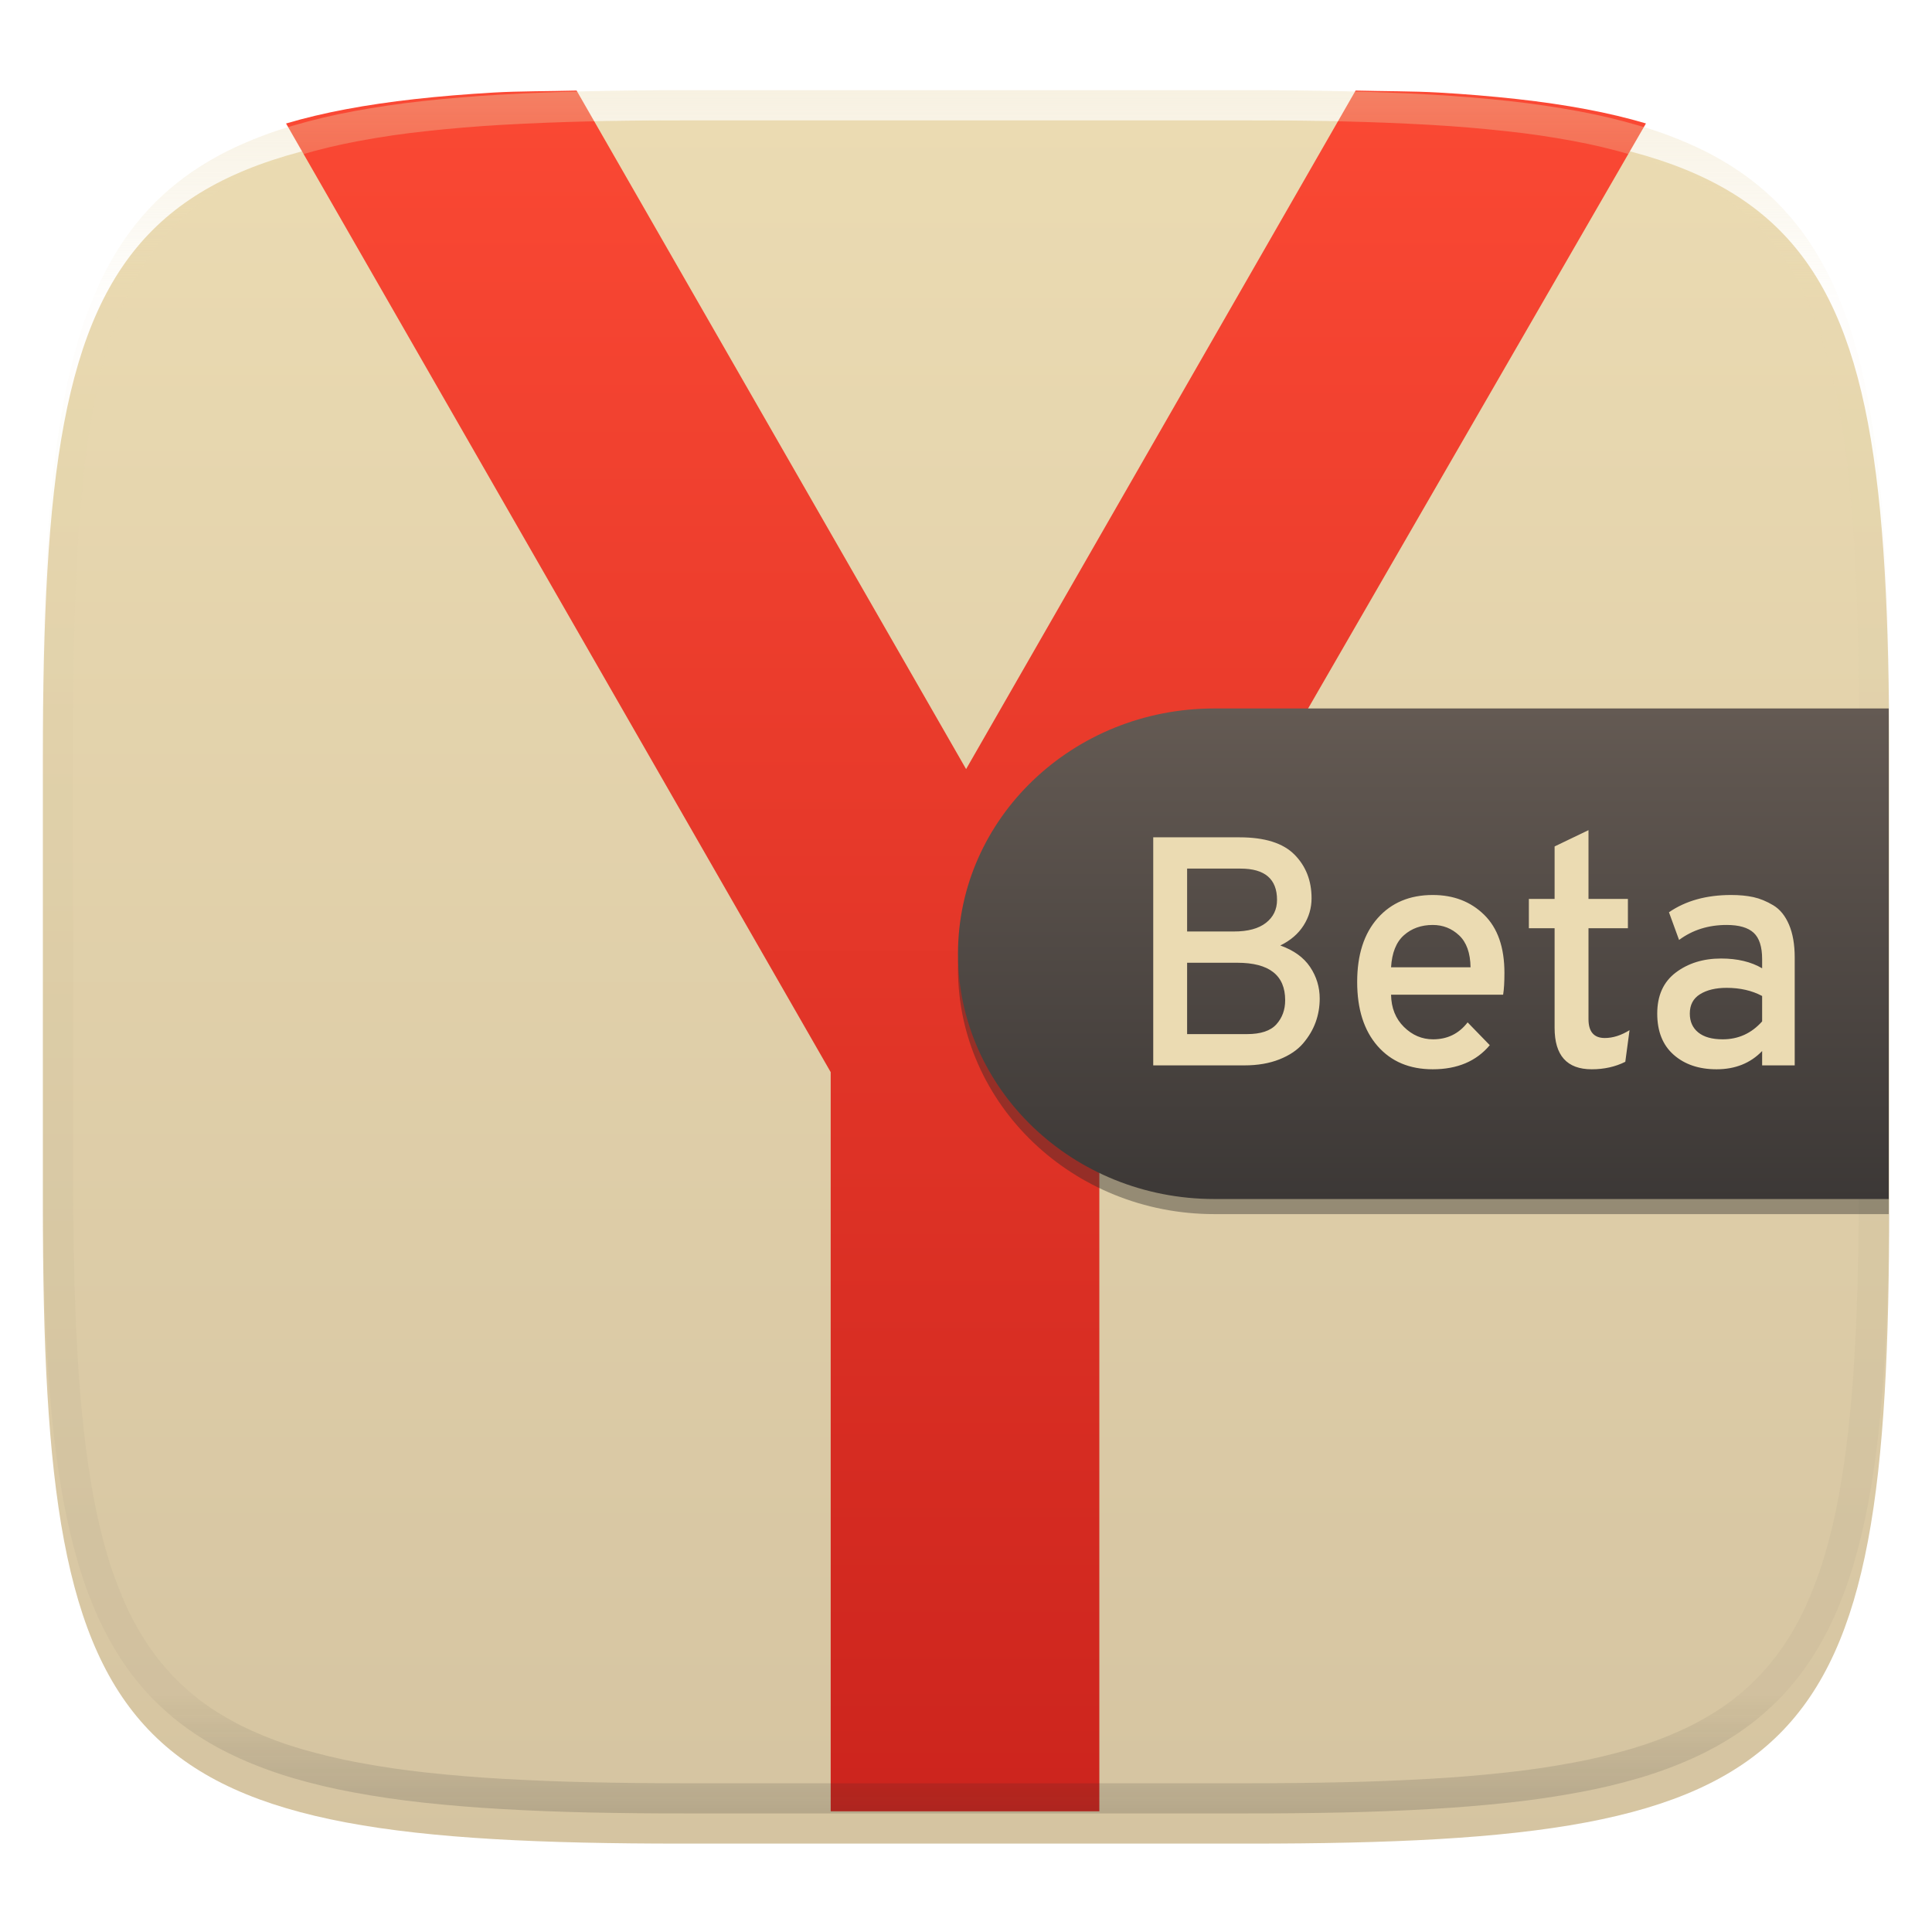 <svg xmlns="http://www.w3.org/2000/svg" style="isolation:isolate" width="256" height="256" viewBox="0 0 256 256">
 <defs>
  <filter id="dw0hcXQ1zkmuZGkkvdjcwjNt2NhAJPX1" width="400%" height="400%" x="-200%" y="-200%" color-interpolation-filters="sRGB" filterUnits="objectBoundingBox">
   <feGaussianBlur xmlns="http://www.w3.org/2000/svg" in="SourceGraphic" stdDeviation="4.294"/>
   <feOffset xmlns="http://www.w3.org/2000/svg" dx="0" dy="4" result="pf_100_offsetBlur"/>
   <feFlood xmlns="http://www.w3.org/2000/svg" flood-opacity=".4"/>
   <feComposite xmlns="http://www.w3.org/2000/svg" in2="pf_100_offsetBlur" operator="in" result="pf_100_dropShadow"/>
   <feBlend xmlns="http://www.w3.org/2000/svg" in="SourceGraphic" in2="pf_100_dropShadow" mode="normal"/>
  </filter>
 </defs>
 <g filter="url(#dw0hcXQ1zkmuZGkkvdjcwjNt2NhAJPX1)">
  <linearGradient id="_lgradient_824" x1="0" x2="0" y1="0" y2="1" gradientTransform="matrix(244.648,0,0,228.338,5.68,11.95)" gradientUnits="userSpaceOnUse">
   <stop offset="0%" style="stop-color:#ebdbb2"/>
   <stop offset="100%" style="stop-color:#d5c4a1"/>
  </linearGradient>
  <path fill="url(#_lgradient_824)" d="M 165.689 11.95 C 239.745 11.95 250.328 22.507 250.328 96.494 L 250.328 155.745 C 250.328 229.731 239.745 240.288 165.689 240.288 L 90.319 240.288 C 16.264 240.288 5.68 229.731 5.68 155.745 L 5.68 96.494 C 5.68 22.507 16.264 11.95 90.319 11.95 L 165.689 11.95 Z"/>
 </g>
 <linearGradient id="_lgradient_825" x1="0" x2="0" y1="0" y2="1" gradientTransform="matrix(180.194,0,0,228.004,37.903,11.998)" gradientUnits="userSpaceOnUse">
  <stop offset="0%" style="stop-color:#fb4934"/>
  <stop offset="100%" style="stop-color:#cc241d"/>
 </linearGradient>
 <path fill="url(#_lgradient_825)" d="M 76.401 11.998 C 72.797 12.094 68.68 12.071 65.429 12.262 C 61.74 12.478 58.274 12.761 55.017 13.125 C 51.76 13.489 48.712 13.932 45.86 14.469 C 43.017 15.004 40.37 15.631 37.903 16.363 L 110.071 142.064 L 110.071 240.002 L 145.669 240.002 L 145.669 141.779 L 218.097 16.357 C 215.637 15.628 213 15.002 210.165 14.469 C 207.313 13.932 204.266 13.489 201.009 13.125 C 197.547 12.746 194.075 12.458 190.597 12.262 C 187.346 12.071 183.229 12.094 179.624 11.998 L 128.013 101.91 L 76.401 11.998 L 76.401 11.998 Z"/>
 <g opacity=".4">
  <linearGradient id="_lgradient_826" x1=".517" x2=".517" y1="0" y2="1" gradientTransform="matrix(244.65,0,0,228.34,5.68,11.95)" gradientUnits="userSpaceOnUse">
   <stop offset="0%" style="stop-color:#ebdbb2"/>
   <stop offset="12.5%" stop-opacity=".098" style="stop-color:#ebdbb2"/>
   <stop offset="92.5%" stop-opacity=".098" style="stop-color:#282828"/>
   <stop offset="100%" stop-opacity=".498" style="stop-color:#282828"/>
  </linearGradient>
  <path fill="url(#_lgradient_826)" fill-rule="evenodd" d="M 165.068 11.951 C 169.396 11.941 173.724 11.991 178.052 12.089 C 181.927 12.167 185.803 12.315 189.678 12.541 C 193.131 12.737 196.583 13.022 200.026 13.395 C 203.085 13.73 206.144 14.181 209.174 14.741 C 211.889 15.243 214.574 15.881 217.22 16.657 C 219.62 17.355 221.971 18.219 224.243 19.241 C 226.358 20.184 228.384 21.304 230.302 22.591 C 232.142 23.829 233.863 25.244 235.437 26.806 C 237.001 28.378 238.417 30.088 239.656 31.925 C 240.945 33.841 242.066 35.865 243.02 37.967 C 244.043 40.247 244.909 42.585 245.617 44.972 C 246.394 47.615 247.034 50.297 247.535 53.009 C 248.096 56.035 248.548 59.081 248.883 62.136 C 249.257 65.575 249.542 69.014 249.739 72.462 C 249.965 76.323 250.112 80.194 250.201 84.055 C 250.289 88.378 250.339 92.701 250.329 97.014 L 250.329 155.226 C 250.339 159.549 250.289 163.862 250.201 168.185 C 250.112 172.056 249.965 175.917 249.739 179.778 C 249.542 183.226 249.257 186.675 248.883 190.104 C 248.548 193.159 248.096 196.215 247.535 199.241 C 247.034 201.943 246.394 204.625 245.617 207.268 C 244.909 209.655 244.043 212.003 243.02 214.273 C 242.066 216.385 240.945 218.399 239.656 220.315 C 238.417 222.152 237.001 223.872 235.437 225.434 C 233.863 226.996 232.142 228.411 230.302 229.649 C 228.384 230.936 226.358 232.056 224.243 232.999 C 221.971 234.021 219.62 234.885 217.22 235.593 C 214.574 236.369 211.889 237.007 209.174 237.499 C 206.144 238.068 203.085 238.51 200.026 238.845 C 196.583 239.218 193.131 239.503 189.678 239.699 C 185.803 239.925 181.927 240.073 178.052 240.161 C 173.724 240.249 169.396 240.299 165.068 240.289 L 90.942 240.289 C 86.614 240.299 82.286 240.249 77.958 240.161 C 74.083 240.073 70.207 239.925 66.332 239.699 C 62.879 239.503 59.427 239.218 55.984 238.845 C 52.925 238.51 49.866 238.068 46.836 237.499 C 44.121 237.007 41.436 236.369 38.79 235.593 C 36.39 234.885 34.039 234.021 31.767 232.999 C 29.652 232.056 27.626 230.936 25.708 229.649 C 23.868 228.411 22.147 226.996 20.573 225.434 C 19.009 223.872 17.593 222.152 16.354 220.315 C 15.065 218.399 13.944 216.385 12.99 214.273 C 11.967 212.003 11.101 209.655 10.393 207.268 C 9.616 204.625 8.976 201.943 8.475 199.241 C 7.914 196.215 7.462 193.159 7.127 190.104 C 6.753 186.675 6.468 183.226 6.271 179.778 C 6.045 175.917 5.898 172.056 5.809 168.185 C 5.721 163.862 5.671 159.549 5.681 155.226 L 5.681 97.014 C 5.671 92.701 5.721 88.378 5.809 84.055 C 5.898 80.194 6.045 76.323 6.271 72.462 C 6.468 69.014 6.753 65.575 7.127 62.136 C 7.462 59.081 7.914 56.035 8.475 53.009 C 8.976 50.297 9.616 47.615 10.393 44.972 C 11.101 42.585 11.967 40.247 12.99 37.967 C 13.944 35.865 15.065 33.841 16.354 31.925 C 17.593 30.088 19.009 28.378 20.573 26.806 C 22.147 25.244 23.868 23.829 25.708 22.591 C 27.626 21.304 29.652 20.184 31.767 19.241 C 34.039 18.219 36.39 17.355 38.79 16.657 C 41.436 15.881 44.121 15.243 46.836 14.741 C 49.866 14.181 52.925 13.73 55.984 13.395 C 59.427 13.022 62.879 12.737 66.332 12.541 C 70.207 12.315 74.083 12.167 77.958 12.089 C 82.286 11.991 86.614 11.941 90.942 11.951 L 165.068 11.951 Z M 165.078 15.96 C 169.376 15.95 173.675 15.999 177.973 16.087 C 181.8 16.176 185.626 16.323 189.452 16.539 C 192.836 16.736 196.219 17.011 199.583 17.384 C 202.554 17.699 205.515 18.131 208.446 18.681 C 211.023 19.153 213.58 19.762 216.099 20.499 C 218.322 21.147 220.495 21.953 222.6 22.896 C 224.509 23.751 226.338 24.763 228.069 25.922 C 229.692 27.013 231.207 28.26 232.594 29.646 C 233.981 31.031 235.23 32.544 236.332 34.165 C 237.492 35.894 238.506 37.712 239.361 39.608 C 240.306 41.72 241.112 43.892 241.761 46.102 C 242.509 48.617 243.109 51.162 243.591 53.736 C 244.132 56.664 244.565 59.611 244.889 62.578 C 245.263 65.938 245.539 69.308 245.735 72.688 C 245.952 76.51 246.109 80.322 246.188 84.144 C 246.276 88.437 246.325 92.721 246.325 97.014 C 246.325 97.014 246.325 97.014 246.325 97.014 L 246.325 155.226 C 246.325 155.226 246.325 155.226 246.325 155.226 C 246.325 159.519 246.276 163.803 246.188 168.096 C 246.109 171.918 245.952 175.74 245.735 179.552 C 245.539 182.932 245.263 186.302 244.889 189.672 C 244.565 192.629 244.132 195.576 243.591 198.504 C 243.109 201.078 242.509 203.623 241.761 206.138 C 241.112 208.358 240.306 210.52 239.361 212.632 C 238.506 214.528 237.492 216.356 236.332 218.075 C 235.23 219.706 233.981 221.219 232.594 222.604 C 231.207 223.98 229.692 225.227 228.069 226.318 C 226.338 227.477 224.509 228.489 222.6 229.344 C 220.495 230.297 218.322 231.093 216.099 231.741 C 213.58 232.478 211.023 233.087 208.446 233.559 C 205.515 234.109 202.554 234.541 199.583 234.865 C 196.219 235.229 192.836 235.514 189.452 235.701 C 185.626 235.917 181.8 236.074 177.973 236.153 C 173.675 236.251 169.376 236.29 165.078 236.29 C 165.078 236.29 165.078 236.29 165.068 236.29 L 90.942 236.29 C 90.932 236.29 90.932 236.29 90.932 236.29 C 86.634 236.29 82.335 236.251 78.037 236.153 C 74.21 236.074 70.384 235.917 66.558 235.701 C 63.174 235.514 59.791 235.229 56.427 234.865 C 53.456 234.541 50.495 234.109 47.564 233.559 C 44.987 233.087 42.43 232.478 39.911 231.741 C 37.688 231.093 35.515 230.297 33.41 229.344 C 31.501 228.489 29.672 227.477 27.941 226.318 C 26.318 225.227 24.803 223.98 23.416 222.604 C 22.029 221.219 20.78 219.706 19.678 218.075 C 18.518 216.356 17.504 214.528 16.649 212.632 C 15.704 210.52 14.898 208.358 14.249 206.138 C 13.501 203.623 12.901 201.078 12.419 198.504 C 11.878 195.576 11.445 192.629 11.121 189.672 C 10.747 186.302 10.472 182.932 10.275 179.552 C 10.058 175.74 9.901 171.918 9.822 168.096 C 9.734 163.803 9.685 159.519 9.685 155.226 C 9.685 155.226 9.685 155.226 9.685 155.226 L 9.685 97.014 C 9.685 97.014 9.685 97.014 9.685 97.014 C 9.685 92.721 9.734 88.437 9.822 84.144 C 9.901 80.322 10.058 76.51 10.275 72.688 C 10.472 69.308 10.747 65.938 11.121 62.578 C 11.445 59.611 11.878 56.664 12.419 53.736 C 12.901 51.162 13.501 48.617 14.249 46.102 C 14.898 43.892 15.704 41.72 16.649 39.608 C 17.504 37.712 18.518 35.894 19.678 34.165 C 20.78 32.544 22.029 31.031 23.416 29.646 C 24.803 28.26 26.318 27.013 27.941 25.922 C 29.672 24.763 31.501 23.751 33.41 22.896 C 35.515 21.953 37.688 21.147 39.911 20.499 C 42.43 19.762 44.987 19.153 47.564 18.681 C 50.495 18.131 53.456 17.699 56.427 17.384 C 59.791 17.011 63.174 16.736 66.558 16.539 C 70.384 16.323 74.21 16.176 78.037 16.087 C 82.335 15.999 86.634 15.95 90.932 15.96 C 90.932 15.96 90.932 15.96 90.942 15.96 L 165.068 15.96 C 165.078 15.96 165.078 15.96 165.078 15.96 Z"/>
 </g>
 <g opacity=".4">
  <path fill="#282828" d="M 160.893 95.875 L 250.266 95.875 L 250.266 160.875 L 160.893 160.875 C 142.152 160.875 126.938 146.312 126.938 128.375 L 126.938 128.375 C 126.938 110.438 142.152 95.875 160.893 95.875 Z"/>
 </g>
 <linearGradient id="_lgradient_827" x1="0" x2="0" y1="1" y2="0" gradientTransform="matrix(123.328,0,0,65,126.938,93.875)" gradientUnits="userSpaceOnUse">
  <stop offset="0%" style="stop-color:#3c3836"/>
  <stop offset="100%" style="stop-color:#645a53"/>
 </linearGradient>
 <path fill="url(#_lgradient_827)" d="M 160.893 93.875 L 250.266 93.875 L 250.266 158.875 L 160.893 158.875 C 142.152 158.875 126.938 144.312 126.938 126.375 L 126.938 126.375 C 126.938 108.438 142.152 93.875 160.893 93.875 Z"/>
 <path fill="#ebdbb2" fill-rule="evenodd" d="M 152.809 141.168 L 152.809 110.95 L 164.249 110.95 L 164.249 110.95 Q 169.256 110.95 171.523 113.238 L 171.523 113.238 L 171.523 113.238 Q 173.789 115.526 173.789 119.022 L 173.789 119.022 L 173.789 119.022 Q 173.789 120.965 172.731 122.627 L 172.731 122.627 L 172.731 122.627 Q 171.674 124.289 169.645 125.282 L 169.645 125.282 L 169.645 125.282 Q 172.321 126.232 173.595 128.131 L 173.595 128.131 L 173.595 128.131 Q 174.868 130.03 174.868 132.318 L 174.868 132.318 L 174.868 132.318 Q 174.868 133.959 174.329 135.448 L 174.329 135.448 L 174.329 135.448 Q 173.789 136.938 172.667 138.254 L 172.667 138.254 L 172.667 138.254 Q 171.544 139.571 169.537 140.369 L 169.537 140.369 L 169.537 140.369 Q 167.53 141.168 164.896 141.168 L 164.896 141.168 L 152.809 141.168 Z M 157.298 123.426 L 163.515 123.426 L 163.515 123.426 Q 166.278 123.426 167.745 122.282 L 167.745 122.282 L 167.745 122.282 Q 169.213 121.138 169.213 119.238 L 169.213 119.238 L 169.213 119.238 Q 169.213 115.094 164.378 115.094 L 164.378 115.094 L 157.298 115.094 L 157.298 123.426 Z M 157.298 137.024 L 165.242 137.024 L 165.242 137.024 Q 167.961 137.024 169.127 135.729 L 169.127 135.729 L 169.127 135.729 Q 170.292 134.434 170.292 132.534 L 170.292 132.534 L 170.292 132.534 Q 170.292 127.57 163.947 127.57 L 163.947 127.57 L 157.298 127.57 L 157.298 137.024 Z M 189.848 141.686 L 189.848 141.686 L 189.848 141.686 Q 185.229 141.686 182.531 138.6 L 182.531 138.6 L 182.531 138.6 Q 179.833 135.513 179.833 130.117 L 179.833 130.117 L 179.833 130.117 Q 179.833 124.721 182.552 121.656 L 182.552 121.656 L 182.552 121.656 Q 185.272 118.591 189.848 118.591 L 189.848 118.591 L 189.848 118.591 Q 193.992 118.591 196.669 121.224 L 196.669 121.224 L 196.669 121.224 Q 199.345 123.857 199.345 128.908 L 199.345 128.908 L 199.345 128.908 Q 199.345 130.764 199.173 131.8 L 199.173 131.8 L 184.322 131.8 L 184.322 131.8 Q 184.366 134.434 186.028 136.074 L 186.028 136.074 L 186.028 136.074 Q 187.69 137.715 189.891 137.715 L 189.891 137.715 L 189.891 137.715 Q 192.74 137.715 194.467 135.47 L 194.467 135.47 L 197.403 138.492 L 197.403 138.492 Q 194.726 141.686 189.848 141.686 Z M 184.322 128.174 L 184.322 128.174 L 194.856 128.174 L 194.856 128.174 Q 194.812 125.325 193.345 123.944 L 193.345 123.944 L 193.345 123.944 Q 191.877 122.562 189.848 122.562 L 189.848 122.562 L 189.848 122.562 Q 187.56 122.562 186.028 123.922 L 186.028 123.922 L 186.028 123.922 Q 184.495 125.282 184.322 128.174 Z M 210.915 141.686 L 210.915 141.686 L 210.915 141.686 Q 205.993 141.686 205.993 136.204 L 205.993 136.204 L 205.993 122.994 L 202.583 122.994 L 202.583 119.109 L 205.993 119.109 L 205.993 112.158 L 210.483 110 L 210.483 119.109 L 215.706 119.109 L 215.706 122.994 L 210.483 122.994 L 210.483 135.038 L 210.483 135.038 Q 210.483 137.542 212.641 137.542 L 212.641 137.542 L 212.641 137.542 Q 214.239 137.542 215.922 136.506 L 215.922 136.506 L 215.361 140.693 L 215.361 140.693 Q 213.375 141.686 210.915 141.686 Z M 237.809 141.168 L 233.492 141.168 L 233.492 139.269 L 233.492 139.269 Q 231.161 141.686 227.448 141.686 L 227.448 141.686 L 227.448 141.686 Q 223.952 141.686 221.772 139.765 L 221.772 139.765 L 221.772 139.765 Q 219.592 137.844 219.592 134.304 L 219.592 134.304 L 219.592 134.304 Q 219.592 130.721 222.052 128.865 L 222.052 128.865 L 222.052 128.865 Q 224.513 127.009 228.053 127.009 L 228.053 127.009 L 228.053 127.009 Q 231.29 127.009 233.492 128.304 L 233.492 128.304 L 233.492 127.095 L 233.492 127.095 Q 233.492 124.634 232.37 123.598 L 232.37 123.598 L 232.37 123.598 Q 231.247 122.562 228.787 122.562 L 228.787 122.562 L 228.787 122.562 Q 225.16 122.562 222.484 124.548 L 222.484 124.548 L 221.146 120.879 L 221.146 120.879 Q 224.47 118.591 229.391 118.591 L 229.391 118.591 L 229.391 118.591 Q 231.031 118.591 232.326 118.871 L 232.326 118.871 L 232.326 118.871 Q 233.622 119.152 234.96 119.95 L 234.96 119.95 L 234.96 119.95 Q 236.298 120.749 237.053 122.519 L 237.053 122.519 L 237.053 122.519 Q 237.809 124.289 237.809 126.879 L 237.809 126.879 L 237.809 141.168 Z M 228.269 137.715 L 228.269 137.715 L 228.269 137.715 Q 231.377 137.715 233.492 135.34 L 233.492 135.34 L 233.492 131.973 L 233.492 131.973 Q 231.463 130.894 228.787 130.894 L 228.787 130.894 L 228.787 130.894 Q 226.628 130.894 225.268 131.736 L 225.268 131.736 L 225.268 131.736 Q 223.908 132.577 223.908 134.304 L 223.908 134.304 L 223.908 134.304 Q 223.908 135.901 225.031 136.808 L 225.031 136.808 L 225.031 136.808 Q 226.153 137.715 228.269 137.715 Z"/>
</svg>
